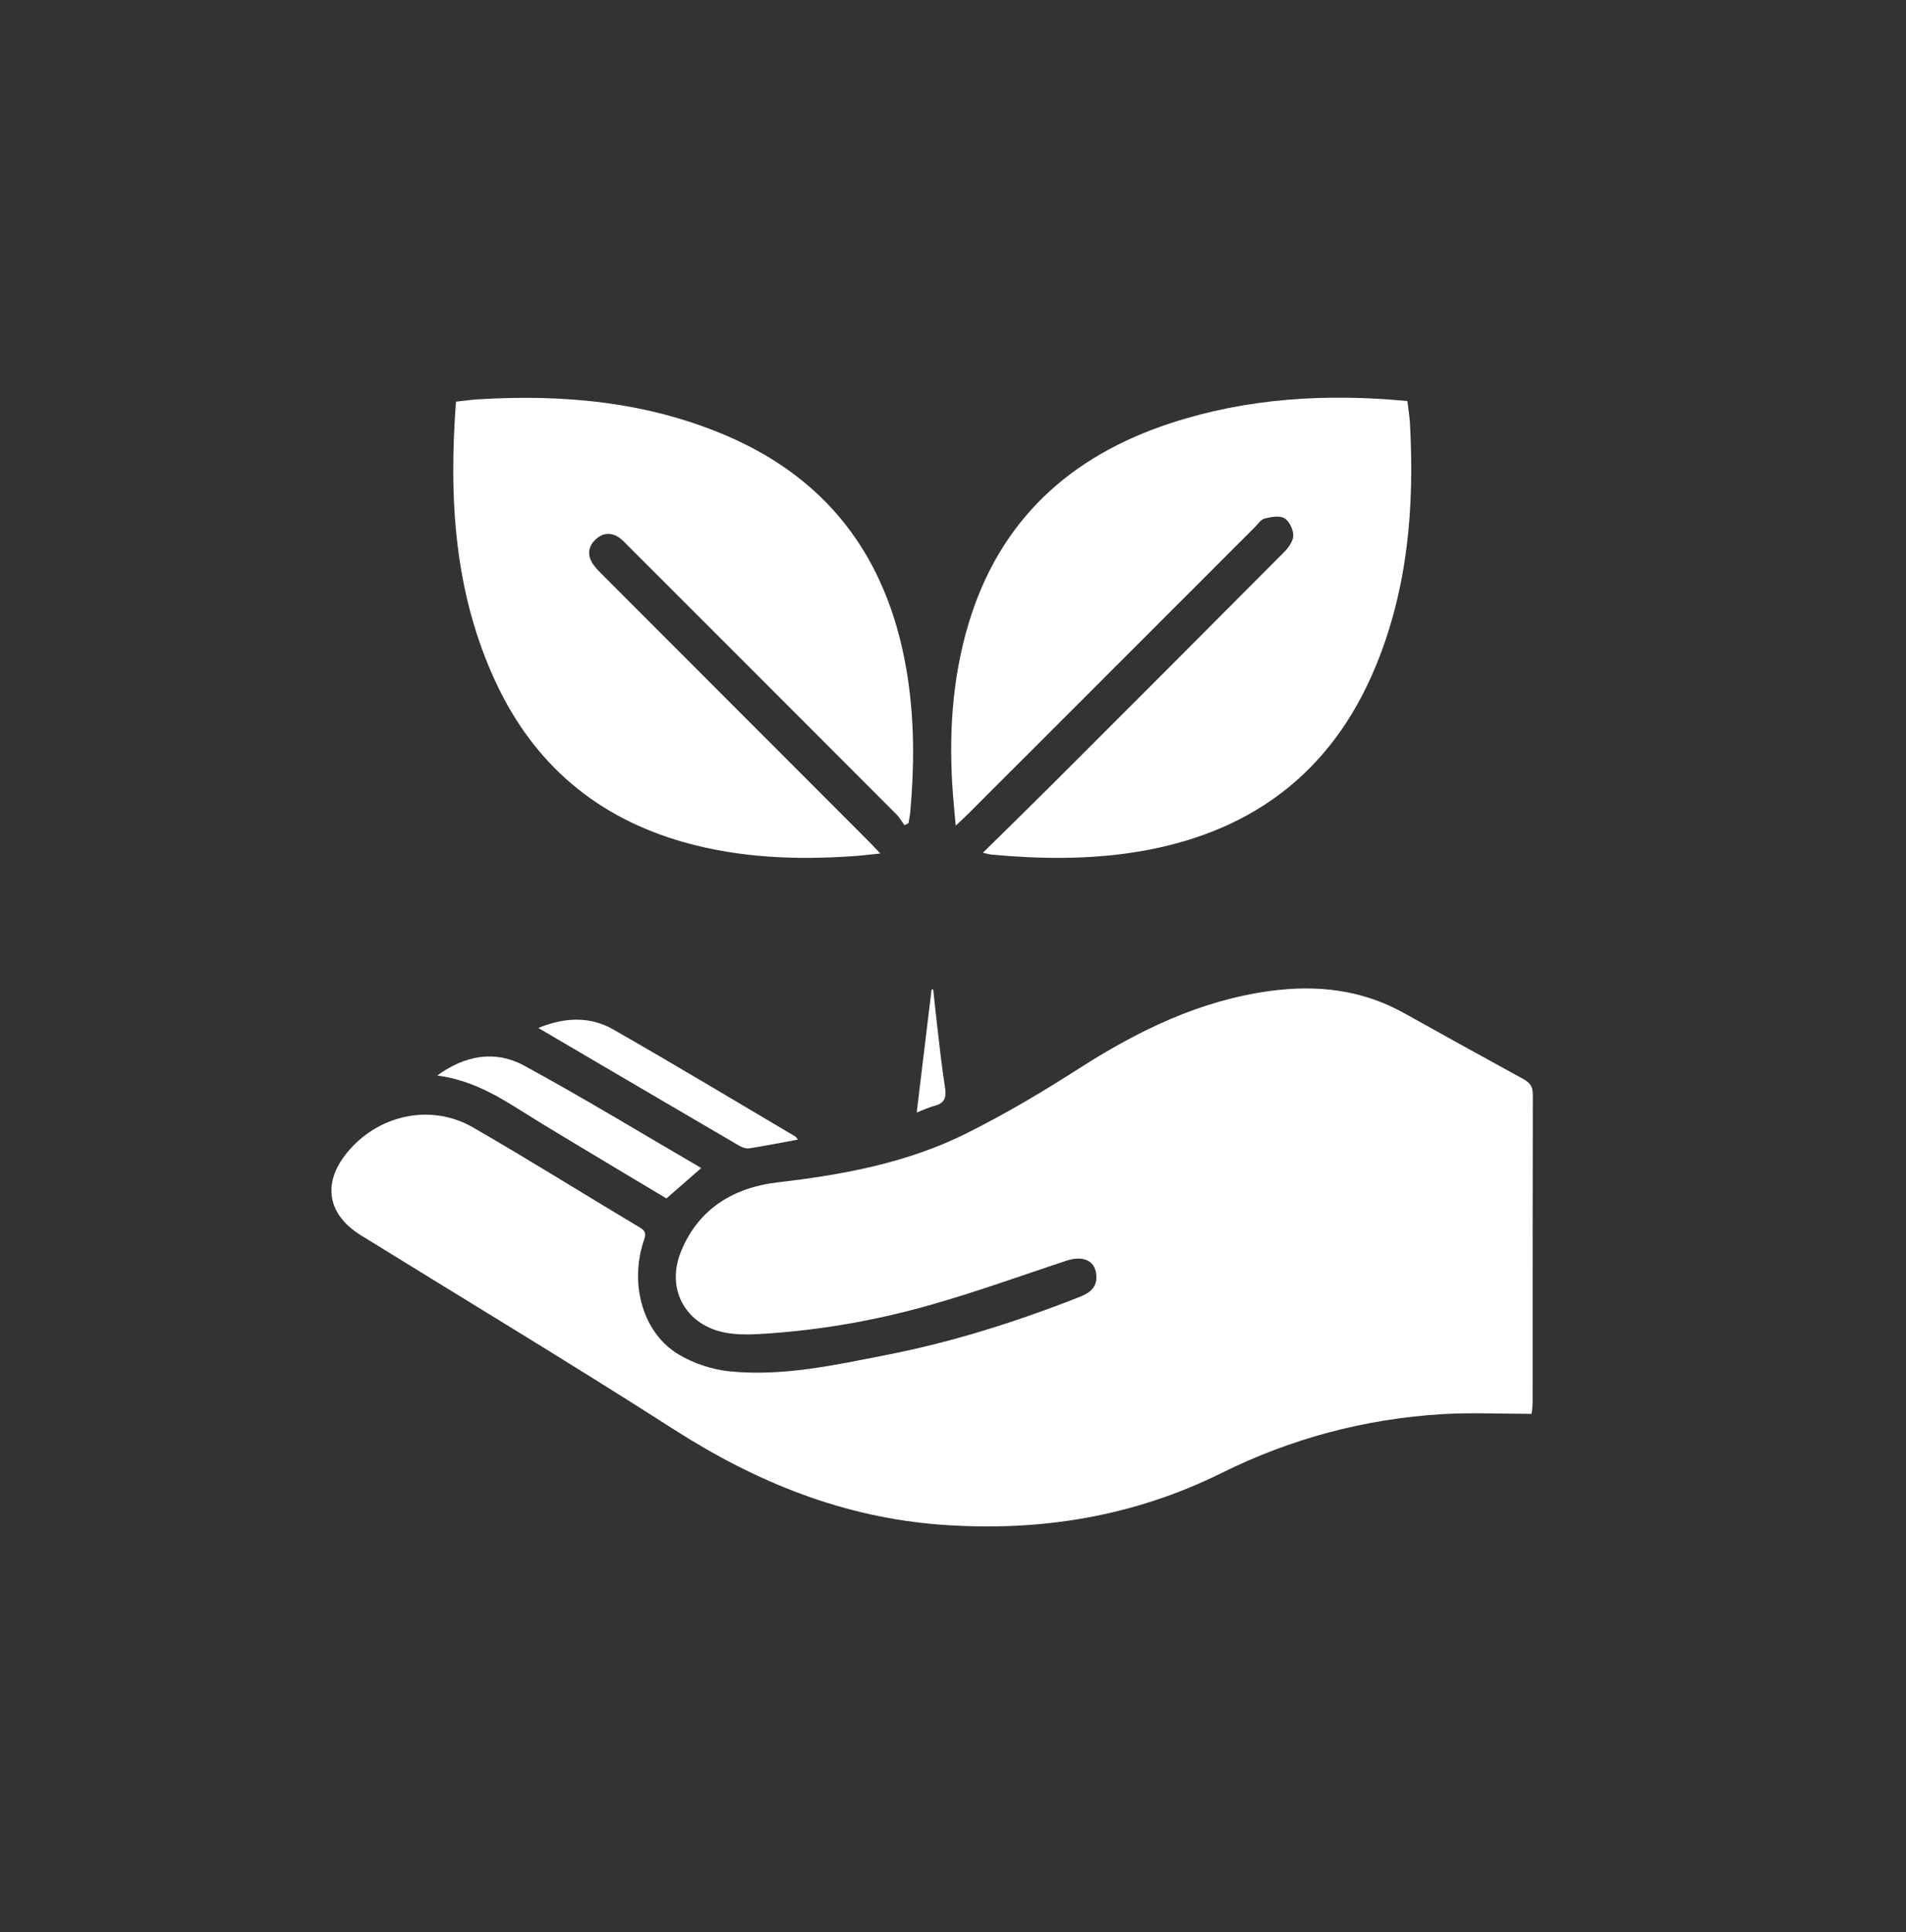 <svg width="73" height="74" viewBox="0 0 73 74" fill="none" xmlns="http://www.w3.org/2000/svg">
<rect x="0" y="0" width="73" height="74" fill="#333333" stroke="none"/>
<path d="M58.662 54.149C57.482 54.149 56.355 54.093 55.236 54.16C52.275 54.34 49.454 55.091 46.795 56.41C43.405 58.091 39.822 58.668 36.068 58.396C32.312 58.124 28.973 56.77 25.824 54.754C21.862 52.215 17.828 49.787 13.825 47.312C12.544 46.52 12.335 45.331 13.276 44.165C14.458 42.699 16.493 42.242 18.116 43.178C20.273 44.421 22.383 45.746 24.521 47.021C24.804 47.19 24.706 47.356 24.638 47.573C24.11 49.234 24.643 51.072 25.997 51.877C26.577 52.222 27.286 52.456 27.957 52.522C29.984 52.721 31.967 52.282 33.941 51.895C36.489 51.397 38.958 50.614 41.372 49.662C41.778 49.502 42.047 49.261 41.984 48.786C41.916 48.26 41.458 48.077 40.832 48.286C39.088 48.867 37.355 49.491 35.587 49.991C33.451 50.595 31.264 50.97 29.042 51.094C28.636 51.117 28.216 51.115 27.818 51.046C26.275 50.775 25.489 49.39 26.081 47.934C26.753 46.28 28.112 45.476 29.803 45.28C32.311 44.99 34.772 44.531 37.04 43.394C38.5 42.663 39.914 41.827 41.289 40.945C43.568 39.481 45.953 38.313 48.665 37.95C50.447 37.711 52.171 37.904 53.773 38.799C55.292 39.646 56.813 40.49 58.339 41.323C58.59 41.46 58.708 41.61 58.707 41.914C58.697 45.859 58.7 49.805 58.699 53.749C58.699 53.865 58.678 53.981 58.662 54.148V54.149Z" fill="white"/>
<path d="M34.642 31.606C34.541 31.468 34.458 31.314 34.339 31.194C30.925 27.773 27.507 24.357 24.089 20.939C23.968 20.818 23.854 20.686 23.715 20.59C23.41 20.382 23.1 20.4 22.824 20.649C22.552 20.896 22.486 21.205 22.665 21.527C22.763 21.701 22.912 21.851 23.056 21.995C26.458 25.404 29.863 28.809 33.267 32.217C33.399 32.348 33.524 32.485 33.716 32.687C33.341 32.725 33.046 32.763 32.75 32.785C30.541 32.941 28.352 32.864 26.203 32.258C22.865 31.317 20.459 29.275 18.994 26.142C17.399 22.729 17.184 19.113 17.464 15.383C17.775 15.35 18.056 15.308 18.338 15.292C21.577 15.097 24.751 15.384 27.771 16.663C31.917 18.42 34.129 21.638 34.776 26.023C35.024 27.706 35.016 29.392 34.864 31.081C34.851 31.23 34.819 31.379 34.795 31.527C34.744 31.554 34.693 31.58 34.642 31.606Z" fill="white"/>
<path d="M37.643 32.661C38.605 31.713 39.483 30.856 40.352 29.99C43.299 27.046 46.244 24.099 49.181 21.145C49.35 20.975 49.532 20.721 49.532 20.507C49.532 20.28 49.379 19.958 49.193 19.848C49.004 19.738 48.682 19.797 48.439 19.858C48.294 19.893 48.18 20.07 48.06 20.191C44.402 23.848 40.744 27.507 37.085 31.165C36.955 31.295 36.819 31.418 36.605 31.621C36.563 31.159 36.525 30.796 36.498 30.431C36.331 28.218 36.455 26.028 37.093 23.893C38.281 19.924 40.99 17.459 44.858 16.199C47.79 15.244 50.804 15.065 53.903 15.36C53.937 15.652 53.985 15.933 54.001 16.216C54.178 19.399 53.922 22.528 52.693 25.509C50.983 29.657 47.828 31.957 43.437 32.642C41.62 32.924 39.798 32.897 37.974 32.731C37.911 32.724 37.849 32.705 37.645 32.66L37.643 32.661Z" fill="white"/>
<path d="M16.746 41.191C17.794 40.425 18.954 40.205 20.066 40.808C22.351 42.049 24.574 43.405 26.858 44.734C26.403 45.131 25.987 45.494 25.524 45.898C24.886 45.516 24.218 45.12 23.553 44.719C22.3 43.963 21.037 43.221 19.799 42.44C18.854 41.844 17.884 41.338 16.746 41.191Z" fill="white"/>
<path d="M20.619 39.37C21.64 38.951 22.605 38.921 23.495 39.431C25.831 40.767 28.137 42.154 30.455 43.523C30.491 43.544 30.514 43.59 30.562 43.645C29.923 43.762 29.313 43.883 28.7 43.979C28.581 43.998 28.432 43.949 28.323 43.886C25.78 42.401 23.241 40.91 20.619 39.37Z" fill="white"/>
<path d="M35.11 42.606C35.305 40.99 35.493 39.444 35.679 37.9C35.7 37.896 35.721 37.892 35.742 37.888C35.791 38.343 35.836 38.799 35.89 39.253C35.984 40.046 36.066 40.841 36.192 41.628C36.252 42.005 36.199 42.248 35.795 42.351C35.584 42.404 35.385 42.503 35.11 42.606Z" fill="white"/>
</svg>
